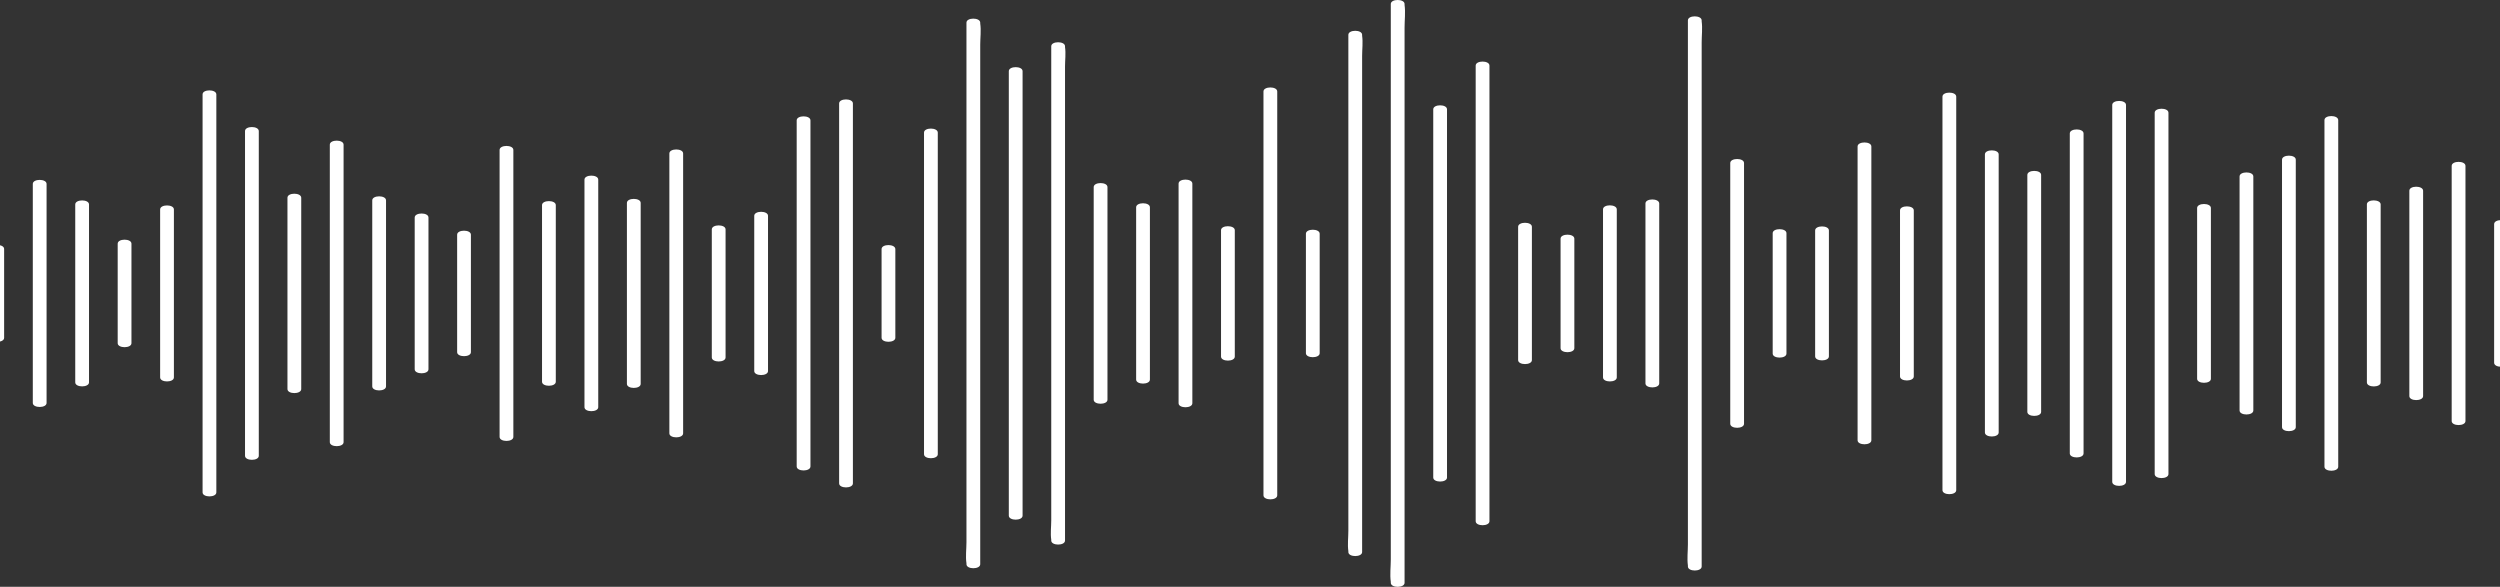 <svg width="1440" height="338" viewBox="0 0 1440 338" fill="none" xmlns="http://www.w3.org/2000/svg">
<rect x="0" y="0" width="1440" height="338" fill="#333333" stroke="none"/>
<path d="M-5.553 143.411C-5.553 160.481 -5.553 177.551 -5.553 194.589C-5.553 197.669 2.379 197.669 2.379 194.589C2.379 177.519 2.379 160.448 2.379 143.411C2.379 140.331 -5.553 140.331 -5.553 143.411Z" fill="white"/>
<path d="M18.895 105.928C18.895 142.854 18.895 179.747 18.895 216.673C18.895 221.817 18.895 226.961 18.895 232.105C18.895 235.185 26.826 235.185 26.826 232.105C26.826 195.179 26.826 158.286 26.826 121.36C26.826 116.216 26.826 111.072 26.826 105.928C26.826 102.848 18.895 102.848 18.895 105.928Z" fill="white"/>
<path d="M43.342 117.756C43.342 147.637 43.342 177.486 43.342 207.367C43.342 211.659 43.342 215.952 43.342 220.244C43.342 223.324 51.274 223.324 51.274 220.244C51.274 190.362 51.274 160.514 51.274 130.632C51.274 126.34 51.274 122.048 51.274 117.756C51.274 114.676 43.342 114.676 43.342 117.756Z" fill="white"/>
<path d="M67.789 140.364C67.789 159.465 67.789 178.567 67.789 197.669C67.789 200.749 75.721 200.749 75.721 197.669C75.721 178.567 75.721 159.465 75.721 140.364C75.721 137.284 67.789 137.284 67.789 140.364Z" fill="white"/>
<path d="M92.236 120.639C92.236 148.85 92.236 177.06 92.236 205.27C92.236 209.3 92.236 213.363 92.236 217.393C92.236 220.473 100.168 220.473 100.168 217.393C100.168 189.183 100.168 160.973 100.168 132.762C100.168 128.732 100.168 124.669 100.168 120.639C100.168 117.559 92.236 117.559 92.236 120.639Z" fill="white"/>
<path d="M116.684 54.356C116.684 80.306 116.684 106.223 116.684 132.172C116.684 173.194 116.684 214.215 116.684 255.236C116.684 264.705 116.684 274.174 116.684 283.611C116.684 286.691 124.615 286.691 124.615 283.611C124.615 257.661 124.615 231.744 124.615 205.795C124.615 164.773 124.615 123.752 124.615 82.731C124.615 73.262 124.615 63.793 124.615 54.356C124.561 51.309 116.684 51.277 116.684 54.356Z" fill="white"/>
<path d="M141.131 75.49C141.131 96.623 141.131 117.756 141.131 138.889C141.131 172.407 141.131 205.926 141.131 239.444C141.131 247.144 141.131 254.843 141.131 262.543C141.131 265.623 149.063 265.623 149.063 262.543C149.063 241.41 149.063 220.277 149.063 199.143C149.063 165.625 149.063 132.107 149.063 98.589C149.063 90.889 149.063 83.189 149.063 75.49C149.008 72.41 141.131 72.41 141.131 75.49Z" fill="white"/>
<path d="M165.578 113.89C165.578 146.032 165.578 178.174 165.578 210.316C165.578 214.903 165.578 219.523 165.578 224.11C165.578 227.19 173.51 227.19 173.51 224.11C173.51 191.968 173.51 159.826 173.51 127.684C173.51 123.097 173.51 118.477 173.51 113.89C173.456 110.81 165.578 110.81 165.578 113.89Z" fill="white"/>
<path d="M189.972 83.32C189.972 102.619 189.972 121.917 189.972 141.216C189.972 171.982 189.972 202.747 189.972 233.481C189.972 240.558 189.972 247.602 189.972 254.679C189.972 257.759 197.903 257.759 197.903 254.679C197.903 235.381 197.903 216.083 197.903 196.784C197.903 166.018 197.903 135.252 197.903 104.519C197.903 97.442 197.903 90.398 197.903 83.32C197.903 80.24 189.972 80.24 189.972 83.32Z" fill="white"/>
<path d="M214.419 115.397C214.419 146.687 214.419 177.977 214.419 209.268C214.419 213.691 214.419 218.147 214.419 222.57C214.419 225.65 222.351 225.65 222.351 222.57C222.351 191.28 222.351 159.989 222.351 128.699C222.351 124.276 222.351 119.82 222.351 115.397C222.351 112.317 214.419 112.317 214.419 115.397Z" fill="white"/>
<path d="M238.866 125.292C238.866 150.783 238.866 176.274 238.866 201.765C238.866 205.401 238.866 209.071 238.866 212.708C238.866 215.788 246.798 215.788 246.798 212.708C246.798 187.217 246.798 161.726 246.798 136.235C246.798 132.598 246.798 128.929 246.798 125.292C246.798 122.212 238.866 122.212 238.866 125.292Z" fill="white"/>
<path d="M263.313 135.187C263.313 157.729 263.313 180.304 263.313 202.846C263.313 205.926 271.245 205.926 271.245 202.846C271.245 180.304 271.245 157.729 271.245 135.187C271.245 132.107 263.313 132.107 263.313 135.187Z" fill="white"/>
<path d="M287.761 86.368C287.761 105.043 287.761 123.719 287.761 142.428C287.761 172.047 287.761 201.634 287.761 231.253C287.761 238.068 287.761 244.85 287.761 251.665C287.761 254.745 295.693 254.745 295.693 251.665C295.693 232.989 295.693 214.313 295.693 195.605C295.693 165.986 295.693 136.399 295.693 106.78C295.693 99.965 295.693 93.183 295.693 86.368C295.693 83.288 287.761 83.288 287.761 86.368Z" fill="white"/>
<path d="M312.208 118.149C312.208 147.9 312.208 177.65 312.208 207.4C312.208 211.561 312.208 215.722 312.208 219.883C312.208 222.963 320.14 222.963 320.14 219.883C320.14 190.133 320.14 160.383 320.14 130.633C320.14 126.471 320.14 122.31 320.14 118.149C320.14 115.069 312.208 115.069 312.208 118.149Z" fill="white"/>
<path d="M336.655 103.471C336.655 141.805 336.655 180.14 336.655 218.474C336.655 223.815 336.655 229.188 336.655 234.529C336.655 237.609 344.587 237.609 344.587 234.529C344.587 196.194 344.587 157.86 344.587 119.525C344.587 114.185 344.587 108.811 344.587 103.471C344.587 100.391 336.655 100.391 336.655 103.471Z" fill="white"/>
<path d="M361.103 116.871C361.103 147.277 361.103 177.715 361.103 208.121C361.103 212.446 361.103 216.804 361.103 221.129C361.103 224.208 369.034 224.208 369.034 221.129C369.034 190.723 369.034 160.285 369.034 129.879C369.034 125.554 369.034 121.196 369.034 116.871C369.034 113.792 361.103 113.792 361.103 116.871Z" fill="white"/>
<path d="M385.55 88.399C385.55 106.518 385.55 124.669 385.55 142.788C385.55 171.719 385.55 200.65 385.55 229.549C385.55 236.233 385.55 242.917 385.55 249.601C385.55 252.681 393.482 252.681 393.482 249.601C393.482 231.482 393.482 213.33 393.482 195.211C393.482 166.28 393.482 137.349 393.482 108.451C393.482 101.767 393.482 95.083 393.482 88.399C393.482 85.319 385.55 85.319 385.55 88.399Z" fill="white"/>
<path d="M409.997 132.14C409.997 153.601 409.997 175.061 409.997 196.522C409.997 199.635 409.997 202.78 409.997 205.893C409.997 208.973 417.929 208.973 417.929 205.893C417.929 184.432 417.929 162.971 417.929 141.51C417.929 138.398 417.929 135.252 417.929 132.14C417.929 129.06 409.997 129.06 409.997 132.14Z" fill="white"/>
<path d="M434.444 124.309C434.444 150.455 434.444 176.601 434.444 202.747C434.444 206.417 434.444 210.054 434.444 213.724C434.444 216.804 442.376 216.804 442.376 213.724C442.376 187.577 442.376 161.431 442.376 135.285C442.376 131.615 442.376 127.979 442.376 124.309C442.376 121.229 434.444 121.229 434.444 124.309Z" fill="white"/>
<path d="M458.892 69.33C458.892 91.872 458.892 114.381 458.892 136.923C458.892 172.637 458.892 208.383 458.892 244.097C458.892 252.288 458.892 260.479 458.892 268.67C458.892 271.75 466.823 271.75 466.823 268.67C466.823 246.128 466.823 223.619 466.823 201.077C466.823 165.363 466.823 129.617 466.823 93.903C466.823 85.712 466.823 77.521 466.823 69.33C466.823 66.25 458.892 66.25 458.892 69.33Z" fill="white"/>
<path d="M483.339 59.566C483.339 84.172 483.339 108.811 483.339 133.417C483.339 172.702 483.339 211.954 483.339 251.239C483.339 260.315 483.339 269.358 483.339 278.434C483.339 281.514 491.271 281.514 491.271 278.434C491.271 253.827 491.271 229.188 491.271 204.582C491.271 165.297 491.271 126.045 491.271 86.761C491.271 77.685 491.271 68.642 491.271 59.566C491.271 56.519 483.339 56.486 483.339 59.566Z" fill="white"/>
<path d="M507.786 143.476C507.786 160.514 507.786 177.519 507.786 194.556C507.786 197.636 515.718 197.636 515.718 194.556C515.718 177.519 515.718 160.514 515.718 143.476C515.664 140.396 507.786 140.396 507.786 143.476Z" fill="white"/>
<path d="M532.233 76.374C532.233 97.213 532.233 118.018 532.233 138.857C532.233 172.08 532.233 205.336 532.233 238.559C532.233 246.259 532.233 253.926 532.233 261.626C532.233 264.706 540.165 264.706 540.165 261.626C540.165 240.787 540.165 219.982 540.165 199.143C540.165 165.92 540.165 132.664 540.165 99.441C540.165 91.741 540.165 84.074 540.165 76.374C540.111 73.294 532.233 73.294 532.233 76.374Z" fill="white"/>
<path d="M556.681 13.04C556.681 23.427 556.681 33.78 556.681 44.166C556.681 68.937 556.681 93.739 556.681 118.509C556.681 148.489 556.681 178.436 556.681 208.416C556.681 234.464 556.681 260.479 556.681 286.527C556.681 295.111 556.681 303.695 556.681 312.28C556.681 316.277 556.083 320.471 556.681 324.468C556.681 324.632 556.681 324.828 556.681 324.992C556.681 328.072 564.612 328.072 564.612 324.992C564.612 314.606 564.612 304.252 564.612 293.866C564.612 269.096 564.612 244.293 564.612 219.523C564.612 189.543 564.612 159.596 564.612 129.617C564.612 103.569 564.612 77.554 564.612 51.506C564.612 42.922 564.612 34.337 564.612 25.753C564.612 21.756 565.21 17.562 564.612 13.564C564.612 13.4 564.612 13.204 564.612 13.04C564.558 9.96 556.681 9.96 556.681 13.04Z" fill="white"/>
<path d="M581.074 40.988C581.074 69.952 581.074 98.949 581.074 127.913C581.074 173.751 581.074 219.588 581.074 265.426C581.074 275.944 581.074 286.494 581.074 297.011C581.074 300.091 589.006 300.091 589.006 297.011C589.006 268.047 589.006 239.051 589.006 210.087C589.006 164.249 589.006 118.411 589.006 72.573C589.006 62.056 589.006 51.506 589.006 40.988C589.006 37.908 581.074 37.908 581.074 40.988Z" fill="white"/>
<path d="M605.521 26.637C605.521 36.106 605.521 45.575 605.521 55.044C605.521 77.652 605.521 100.227 605.521 122.834C605.521 150.291 605.521 177.748 605.521 205.238C605.521 228.894 605.521 252.517 605.521 276.173C605.521 284.004 605.521 291.867 605.521 299.698C605.521 303.368 604.977 307.201 605.521 310.871C605.521 311.035 605.521 311.198 605.521 311.362C605.521 314.442 613.453 314.442 613.453 311.362C613.453 301.893 613.453 292.424 613.453 282.955C613.453 260.348 613.453 237.773 613.453 215.165C613.453 187.708 613.453 160.252 613.453 132.762C613.453 109.106 613.453 85.483 613.453 61.827C613.453 53.996 613.453 46.132 613.453 38.302C613.453 34.632 613.996 30.799 613.453 27.129C613.453 26.965 613.453 26.801 613.453 26.637C613.453 23.59 605.521 23.558 605.521 26.637Z" fill="white"/>
<path d="M629.969 107.763C629.969 143.509 629.969 179.222 629.969 214.969C629.969 220.047 629.969 225.158 629.969 230.237C629.969 233.317 637.901 233.317 637.901 230.237C637.901 194.491 637.901 158.777 637.901 123.031C637.901 117.953 637.901 112.841 637.901 107.763C637.901 104.683 629.969 104.683 629.969 107.763Z" fill="white"/>
<path d="M654.416 119.394C654.416 148.391 654.416 177.42 654.416 206.417C654.416 210.48 654.416 214.575 654.416 218.638C654.416 221.718 662.348 221.718 662.348 218.638C662.348 189.642 662.348 160.612 662.348 131.615C662.348 127.553 662.348 123.457 662.348 119.394C662.348 116.314 654.416 116.314 654.416 119.394Z" fill="white"/>
<path d="M678.863 105.764C678.863 142.624 678.863 179.517 678.863 216.378C678.863 221.686 678.863 226.993 678.863 232.269C678.863 235.348 686.795 235.348 686.795 232.269C686.795 195.408 686.795 158.515 686.795 121.655C686.795 116.347 686.795 111.039 686.795 105.764C686.795 102.684 678.863 102.684 678.863 105.764Z" fill="white"/>
<path d="M703.311 132.598C703.311 153.83 703.311 175.061 703.311 196.293C703.311 199.34 703.311 202.354 703.311 205.401C703.311 208.481 711.242 208.481 711.242 205.401C711.242 184.17 711.242 162.938 711.242 141.707C711.242 138.66 711.242 135.646 711.242 132.598C711.242 129.551 703.311 129.519 703.311 132.598Z" fill="white"/>
<path d="M727.758 52.685C727.758 78.93 727.758 105.207 727.758 131.452C727.758 173.227 727.758 215.034 727.758 256.809C727.758 266.311 727.758 275.813 727.758 285.314C727.758 288.394 735.69 288.394 735.69 285.314C735.69 259.07 735.69 232.793 735.69 206.548C735.69 164.773 735.69 122.966 735.69 81.191C735.69 71.689 735.69 62.187 735.69 52.685C735.69 49.605 727.758 49.605 727.758 52.685Z" fill="white"/>
<path d="M752.205 134.63C752.205 154.649 752.205 174.668 752.205 194.687C752.205 197.603 752.205 200.519 752.205 203.435C752.205 206.515 760.137 206.515 760.137 203.435C760.137 183.416 760.137 163.397 760.137 143.378C760.137 140.462 760.137 137.546 760.137 134.63C760.137 131.55 752.205 131.55 752.205 134.63Z" fill="white"/>
<path d="M776.653 20.052C776.653 29.881 776.653 39.743 776.653 49.573C776.653 73.36 776.653 97.114 776.653 120.901C776.653 149.538 776.653 178.174 776.653 206.81C776.653 231.58 776.653 256.35 776.653 281.12C776.653 289.344 776.653 297.536 776.653 305.759C776.653 309.593 776.109 313.623 776.653 317.456C776.653 317.62 776.653 317.784 776.653 317.981C776.653 321.061 784.584 321.061 784.584 317.981C784.584 308.151 784.584 298.289 784.584 288.46C784.584 264.673 784.584 240.918 784.584 217.131C784.584 188.495 784.584 159.859 784.584 131.222C784.584 106.452 784.584 81.682 784.584 56.912C784.584 48.688 784.584 40.497 784.584 32.273C784.584 28.44 785.128 24.41 784.584 20.576C784.584 20.412 784.584 20.248 784.584 20.052C784.584 16.972 776.653 16.972 776.653 20.052Z" fill="white"/>
<path d="M801.1 2.293C801.1 13.368 801.1 24.475 801.1 35.549C801.1 62.023 801.1 88.53 801.1 115.004C801.1 147.178 801.1 179.321 801.1 211.495C801.1 239.182 801.1 266.9 801.1 294.587C801.1 303.761 801.1 312.935 801.1 322.109C801.1 326.401 800.502 330.857 801.1 335.149C801.1 335.346 801.1 335.51 801.1 335.706C801.1 338.786 809.031 338.786 809.031 335.706C809.031 324.632 809.031 313.525 809.031 302.45C809.031 275.976 809.031 249.47 809.031 222.996C809.031 190.821 809.031 158.679 809.031 126.504C809.031 98.818 809.031 71.099 809.031 43.413C809.031 34.239 809.031 25.065 809.031 15.891C809.031 11.598 809.629 7.142 809.031 2.85C809.031 2.654 809.031 2.49 809.031 2.293C809.031 -0.754 801.1 -0.787 801.1 2.293Z" fill="white"/>
<path d="M825.547 62.974C825.547 86.859 825.547 110.712 825.547 134.597C825.547 172.669 825.547 210.709 825.547 248.782C825.547 257.53 825.547 266.311 825.547 275.059C825.547 278.139 833.479 278.139 833.479 275.059C833.479 251.174 833.479 227.321 833.479 203.436C833.479 165.363 833.479 127.323 833.479 89.251C833.479 80.503 833.479 71.722 833.479 62.974C833.479 59.894 825.547 59.894 825.547 62.974Z" fill="white"/>
<path d="M849.994 37.777C849.994 67.298 849.994 96.819 849.994 126.373C849.994 173.456 849.994 220.571 849.994 267.654C849.994 278.499 849.994 289.377 849.994 300.222C849.994 303.302 857.926 303.302 857.926 300.222C857.926 270.701 857.926 241.18 857.926 211.627C857.926 164.544 857.926 117.428 857.926 70.346C857.926 59.5 857.926 48.623 857.926 37.777C857.926 34.698 849.994 34.698 849.994 37.777Z" fill="white"/>
<path d="M874.441 130.632C874.441 153.043 874.441 175.422 874.441 197.833C874.441 201.011 874.441 204.222 874.441 207.4C874.441 210.48 882.373 210.48 882.373 207.4C882.373 184.989 882.373 162.611 882.373 140.2C882.373 137.022 882.373 133.811 882.373 130.632C882.373 127.553 874.441 127.553 874.441 130.632Z" fill="white"/>
<path d="M898.889 137.48C898.889 158.515 898.889 179.517 898.889 200.552C898.889 203.632 906.82 203.632 906.82 200.552C906.82 179.517 906.82 158.515 906.82 137.48C906.82 134.4 898.889 134.4 898.889 137.48Z" fill="white"/>
<path d="M923.336 120.574C923.336 148.817 923.336 177.06 923.336 205.27C923.336 209.3 923.336 213.363 923.336 217.393C923.336 220.473 931.268 220.473 931.268 217.393C931.268 189.15 931.268 160.907 931.268 132.697C931.268 128.667 931.268 124.604 931.268 120.574C931.213 117.527 923.336 117.494 923.336 120.574Z" fill="white"/>
<path d="M947.783 117.199C947.783 147.474 947.783 177.781 947.783 208.055C947.783 212.315 947.783 216.574 947.783 220.834C947.783 223.913 955.715 223.913 955.715 220.834C955.715 190.559 955.715 160.252 955.715 129.977C955.715 125.718 955.715 121.458 955.715 117.199C955.661 114.119 947.783 114.119 947.783 117.199Z" fill="white"/>
<path d="M972.231 11.73C972.231 22.181 972.231 32.666 972.231 43.118C972.231 68.118 972.231 93.117 972.231 118.116C972.231 148.358 972.231 178.567 972.231 208.809C972.231 235.053 972.231 261.331 972.231 287.575C972.231 296.225 972.231 304.875 972.231 313.525C972.231 317.555 971.687 321.749 972.231 325.746C972.231 325.942 972.231 326.106 972.231 326.303C972.231 329.383 980.162 329.383 980.162 326.303C980.162 315.851 980.162 305.366 980.162 294.914C980.162 269.915 980.162 244.915 980.162 219.916C980.162 189.674 980.162 159.465 980.162 129.224C980.162 102.979 980.162 76.702 980.162 50.457C980.162 41.807 980.162 33.158 980.162 24.508C980.162 20.478 980.706 16.284 980.162 12.287C980.162 12.09 980.162 11.926 980.162 11.73C980.108 8.65 972.231 8.65 972.231 11.73Z" fill="white"/>
<path d="M996.624 93.903C996.624 110.843 996.624 127.782 996.624 144.721C996.624 171.588 996.624 198.488 996.624 225.355C996.624 231.613 996.624 237.838 996.624 244.097C996.624 247.176 1004.56 247.176 1004.56 244.097C1004.56 227.157 1004.56 210.218 1004.56 193.279C1004.56 166.412 1004.56 139.512 1004.56 112.645C1004.56 106.387 1004.56 100.161 1004.56 93.903C1004.56 90.823 996.624 90.823 996.624 93.903Z" fill="white"/>
<path d="M1021.07 134.302C1021.07 154.518 1021.07 174.766 1021.07 194.982C1021.07 197.865 1021.07 200.781 1021.07 203.665C1021.07 206.745 1029 206.745 1029 203.665C1029 183.449 1029 163.2 1029 142.985C1029 140.101 1029 137.185 1029 134.302C1029 131.255 1021.07 131.222 1021.07 134.302Z" fill="white"/>
<path d="M1045.52 132.729C1045.52 153.863 1045.52 174.963 1045.52 196.096C1045.52 199.143 1045.52 202.223 1045.52 205.27C1045.52 208.35 1053.45 208.35 1053.45 205.27C1053.45 184.137 1053.45 163.037 1053.45 141.903C1053.45 138.856 1053.45 135.776 1053.45 132.729C1053.45 129.649 1045.52 129.649 1045.52 132.729Z" fill="white"/>
<path d="M1069.97 84.369C1069.97 103.438 1069.97 122.507 1069.97 141.576C1069.97 171.949 1069.97 202.354 1069.97 232.727C1069.97 239.673 1069.97 246.652 1069.97 253.598C1069.97 256.678 1077.9 256.678 1077.9 253.598C1077.9 234.529 1077.9 215.46 1077.9 196.391C1077.9 166.018 1077.9 135.613 1077.9 105.24C1077.9 98.294 1077.9 91.315 1077.9 84.369C1077.9 81.289 1069.97 81.289 1069.97 84.369Z" fill="white"/>
<path d="M1094.41 121.164C1094.41 149.079 1094.41 176.962 1094.41 204.877C1094.41 208.875 1094.41 212.839 1094.41 216.836C1094.41 219.916 1102.34 219.916 1102.34 216.836C1102.34 188.921 1102.34 161.038 1102.34 133.123C1102.34 129.125 1102.34 125.161 1102.34 121.164C1102.34 118.116 1094.41 118.084 1094.41 121.164Z" fill="white"/>
<path d="M1118.86 55.667C1118.86 81.289 1118.86 106.944 1118.86 132.566C1118.86 173.128 1118.86 213.658 1118.86 254.221C1118.86 263.592 1118.86 272.962 1118.86 282.333C1118.86 285.413 1126.79 285.413 1126.79 282.333C1126.79 256.711 1126.79 231.056 1126.79 205.434C1126.79 164.872 1126.79 124.342 1126.79 83.779C1126.79 74.409 1126.79 65.038 1126.79 55.667C1126.79 52.587 1118.86 52.587 1118.86 55.667Z" fill="white"/>
<path d="M1143.31 88.923C1143.31 107.009 1143.31 125.095 1143.31 143.181C1143.31 171.85 1143.31 200.552 1143.31 229.221C1143.31 235.84 1143.31 242.491 1143.31 249.109C1143.31 252.189 1151.24 252.189 1151.24 249.109C1151.24 231.023 1151.24 212.937 1151.24 194.851C1151.24 166.182 1151.24 137.48 1151.24 108.811C1151.24 102.193 1151.24 95.542 1151.24 88.923C1151.24 85.843 1143.31 85.843 1143.31 88.923Z" fill="white"/>
<path d="M1167.75 100.751C1167.75 116.085 1167.75 131.419 1167.75 146.753C1167.75 171.228 1167.75 195.736 1167.75 220.211C1167.75 225.879 1167.75 231.58 1167.75 237.249C1167.75 240.328 1175.69 240.328 1175.69 237.249C1175.69 221.915 1175.69 206.581 1175.69 191.247C1175.69 166.772 1175.69 142.264 1175.69 117.789C1175.69 112.12 1175.69 106.419 1175.69 100.751C1175.69 97.671 1167.75 97.671 1167.75 100.751Z" fill="white"/>
<path d="M1192.2 76.866C1192.2 97.671 1192.2 118.477 1192.2 139.315C1192.2 172.342 1192.2 205.336 1192.2 238.363C1192.2 245.964 1192.2 253.566 1192.2 261.167C1192.2 264.247 1200.13 264.247 1200.13 261.167C1200.13 240.361 1200.13 219.556 1200.13 198.717C1200.13 165.691 1200.13 132.697 1200.13 99.67C1200.13 92.069 1200.13 84.467 1200.13 76.866C1200.13 73.786 1192.2 73.786 1192.2 76.866Z" fill="white"/>
<path d="M1216.65 60.45C1216.65 85.024 1216.65 109.565 1216.65 134.138C1216.65 172.964 1216.65 211.823 1216.65 250.649C1216.65 259.627 1216.65 268.604 1216.65 277.549C1216.65 280.629 1224.58 280.629 1224.58 277.549C1224.58 252.976 1224.58 228.435 1224.58 203.861C1224.58 165.035 1224.58 126.176 1224.58 87.35C1224.58 78.373 1224.58 69.395 1224.58 60.45C1224.58 57.371 1216.65 57.371 1216.65 60.45Z" fill="white"/>
<path d="M1241.1 64.939C1241.1 88.431 1241.1 111.924 1241.1 135.383C1241.1 172.768 1241.1 210.152 1241.1 247.537C1241.1 256.055 1241.1 264.574 1241.1 273.06C1241.1 276.14 1249.03 276.14 1249.03 273.06C1249.03 249.568 1249.03 226.076 1249.03 202.616C1249.03 165.232 1249.03 127.847 1249.03 90.463C1249.03 81.944 1249.03 73.425 1249.03 64.939C1249.03 61.859 1241.1 61.859 1241.1 64.939Z" fill="white"/>
<path d="M1265.54 119.82C1265.54 148.522 1265.54 177.257 1265.54 205.958C1265.54 210.021 1265.54 214.117 1265.54 218.18C1265.54 221.259 1273.48 221.259 1273.48 218.18C1273.48 189.478 1273.48 160.743 1273.48 132.041C1273.48 127.979 1273.48 123.883 1273.48 119.82C1273.48 116.74 1265.54 116.74 1265.54 119.82Z" fill="white"/>
<path d="M1289.99 101.636C1289.99 140.986 1289.99 180.304 1289.99 219.654C1289.99 225.257 1289.99 230.827 1289.99 236.43C1289.99 239.509 1297.92 239.509 1297.92 236.43C1297.92 197.079 1297.92 157.762 1297.92 118.411C1297.92 112.809 1297.92 107.239 1297.92 101.636C1297.92 98.556 1289.99 98.556 1289.99 101.636Z" fill="white"/>
<path d="M1314.44 91.97C1314.44 109.303 1314.44 126.668 1314.44 144.001C1314.44 171.654 1314.44 199.307 1314.44 226.961C1314.44 233.317 1314.44 239.673 1314.44 246.03C1314.44 249.11 1322.37 249.11 1322.37 246.03C1322.37 228.697 1322.37 211.332 1322.37 193.999C1322.37 166.346 1322.37 138.693 1322.37 111.039C1322.37 104.683 1322.37 98.327 1322.37 91.97C1322.37 88.89 1314.44 88.89 1314.44 91.97Z" fill="white"/>
<path d="M1338.89 69.166C1338.89 91.643 1338.89 114.086 1338.89 136.563C1338.89 172.407 1338.89 208.219 1338.89 244.064C1338.89 252.32 1338.89 260.577 1338.89 268.834C1338.89 271.914 1346.82 271.914 1346.82 268.834C1346.82 246.357 1346.82 223.913 1346.82 201.437C1346.82 165.592 1346.82 129.781 1346.82 93.936C1346.82 85.68 1346.82 77.423 1346.82 69.166C1346.76 66.086 1338.89 66.086 1338.89 69.166Z" fill="white"/>
<path d="M1363.33 117.723C1363.33 147.605 1363.33 177.486 1363.33 207.4C1363.33 211.692 1363.33 215.984 1363.33 220.276C1363.33 223.356 1371.26 223.356 1371.26 220.276C1371.26 190.395 1371.26 160.514 1371.26 130.6C1371.26 126.308 1371.26 122.015 1371.26 117.723C1371.21 114.676 1363.33 114.643 1363.33 117.723Z" fill="white"/>
<path d="M1387.78 109.86C1387.78 144.426 1387.78 178.96 1387.78 213.527C1387.78 218.409 1387.78 223.291 1387.78 228.14C1387.78 231.22 1395.71 231.22 1395.71 228.14C1395.71 193.573 1395.71 159.039 1395.71 124.473C1395.71 119.591 1395.71 114.709 1395.71 109.86C1395.66 106.78 1387.78 106.78 1387.78 109.86Z" fill="white"/>
<path d="M1412.17 95.542C1412.17 112.088 1412.17 128.601 1412.17 145.147C1412.17 171.523 1412.17 197.898 1412.17 224.274C1412.17 230.368 1412.17 236.43 1412.17 242.524C1412.17 245.604 1420.11 245.604 1420.11 242.524C1420.11 225.978 1420.11 209.464 1420.11 192.918C1420.11 166.543 1420.11 140.167 1420.11 113.791C1420.11 107.697 1420.11 101.636 1420.11 95.542C1420.11 92.462 1412.17 92.462 1412.17 95.542Z" fill="white"/>
<path d="M1436.62 129.093C1436.62 152.356 1436.62 175.618 1436.62 198.881C1436.62 202.223 1436.62 205.565 1436.62 208.94C1436.62 212.02 1444.55 212.02 1444.55 208.94C1444.55 185.677 1444.55 162.414 1444.55 139.151C1444.55 135.809 1444.55 132.467 1444.55 129.093C1444.55 126.013 1436.62 126.013 1436.62 129.093Z" fill="white"/>
</svg>
